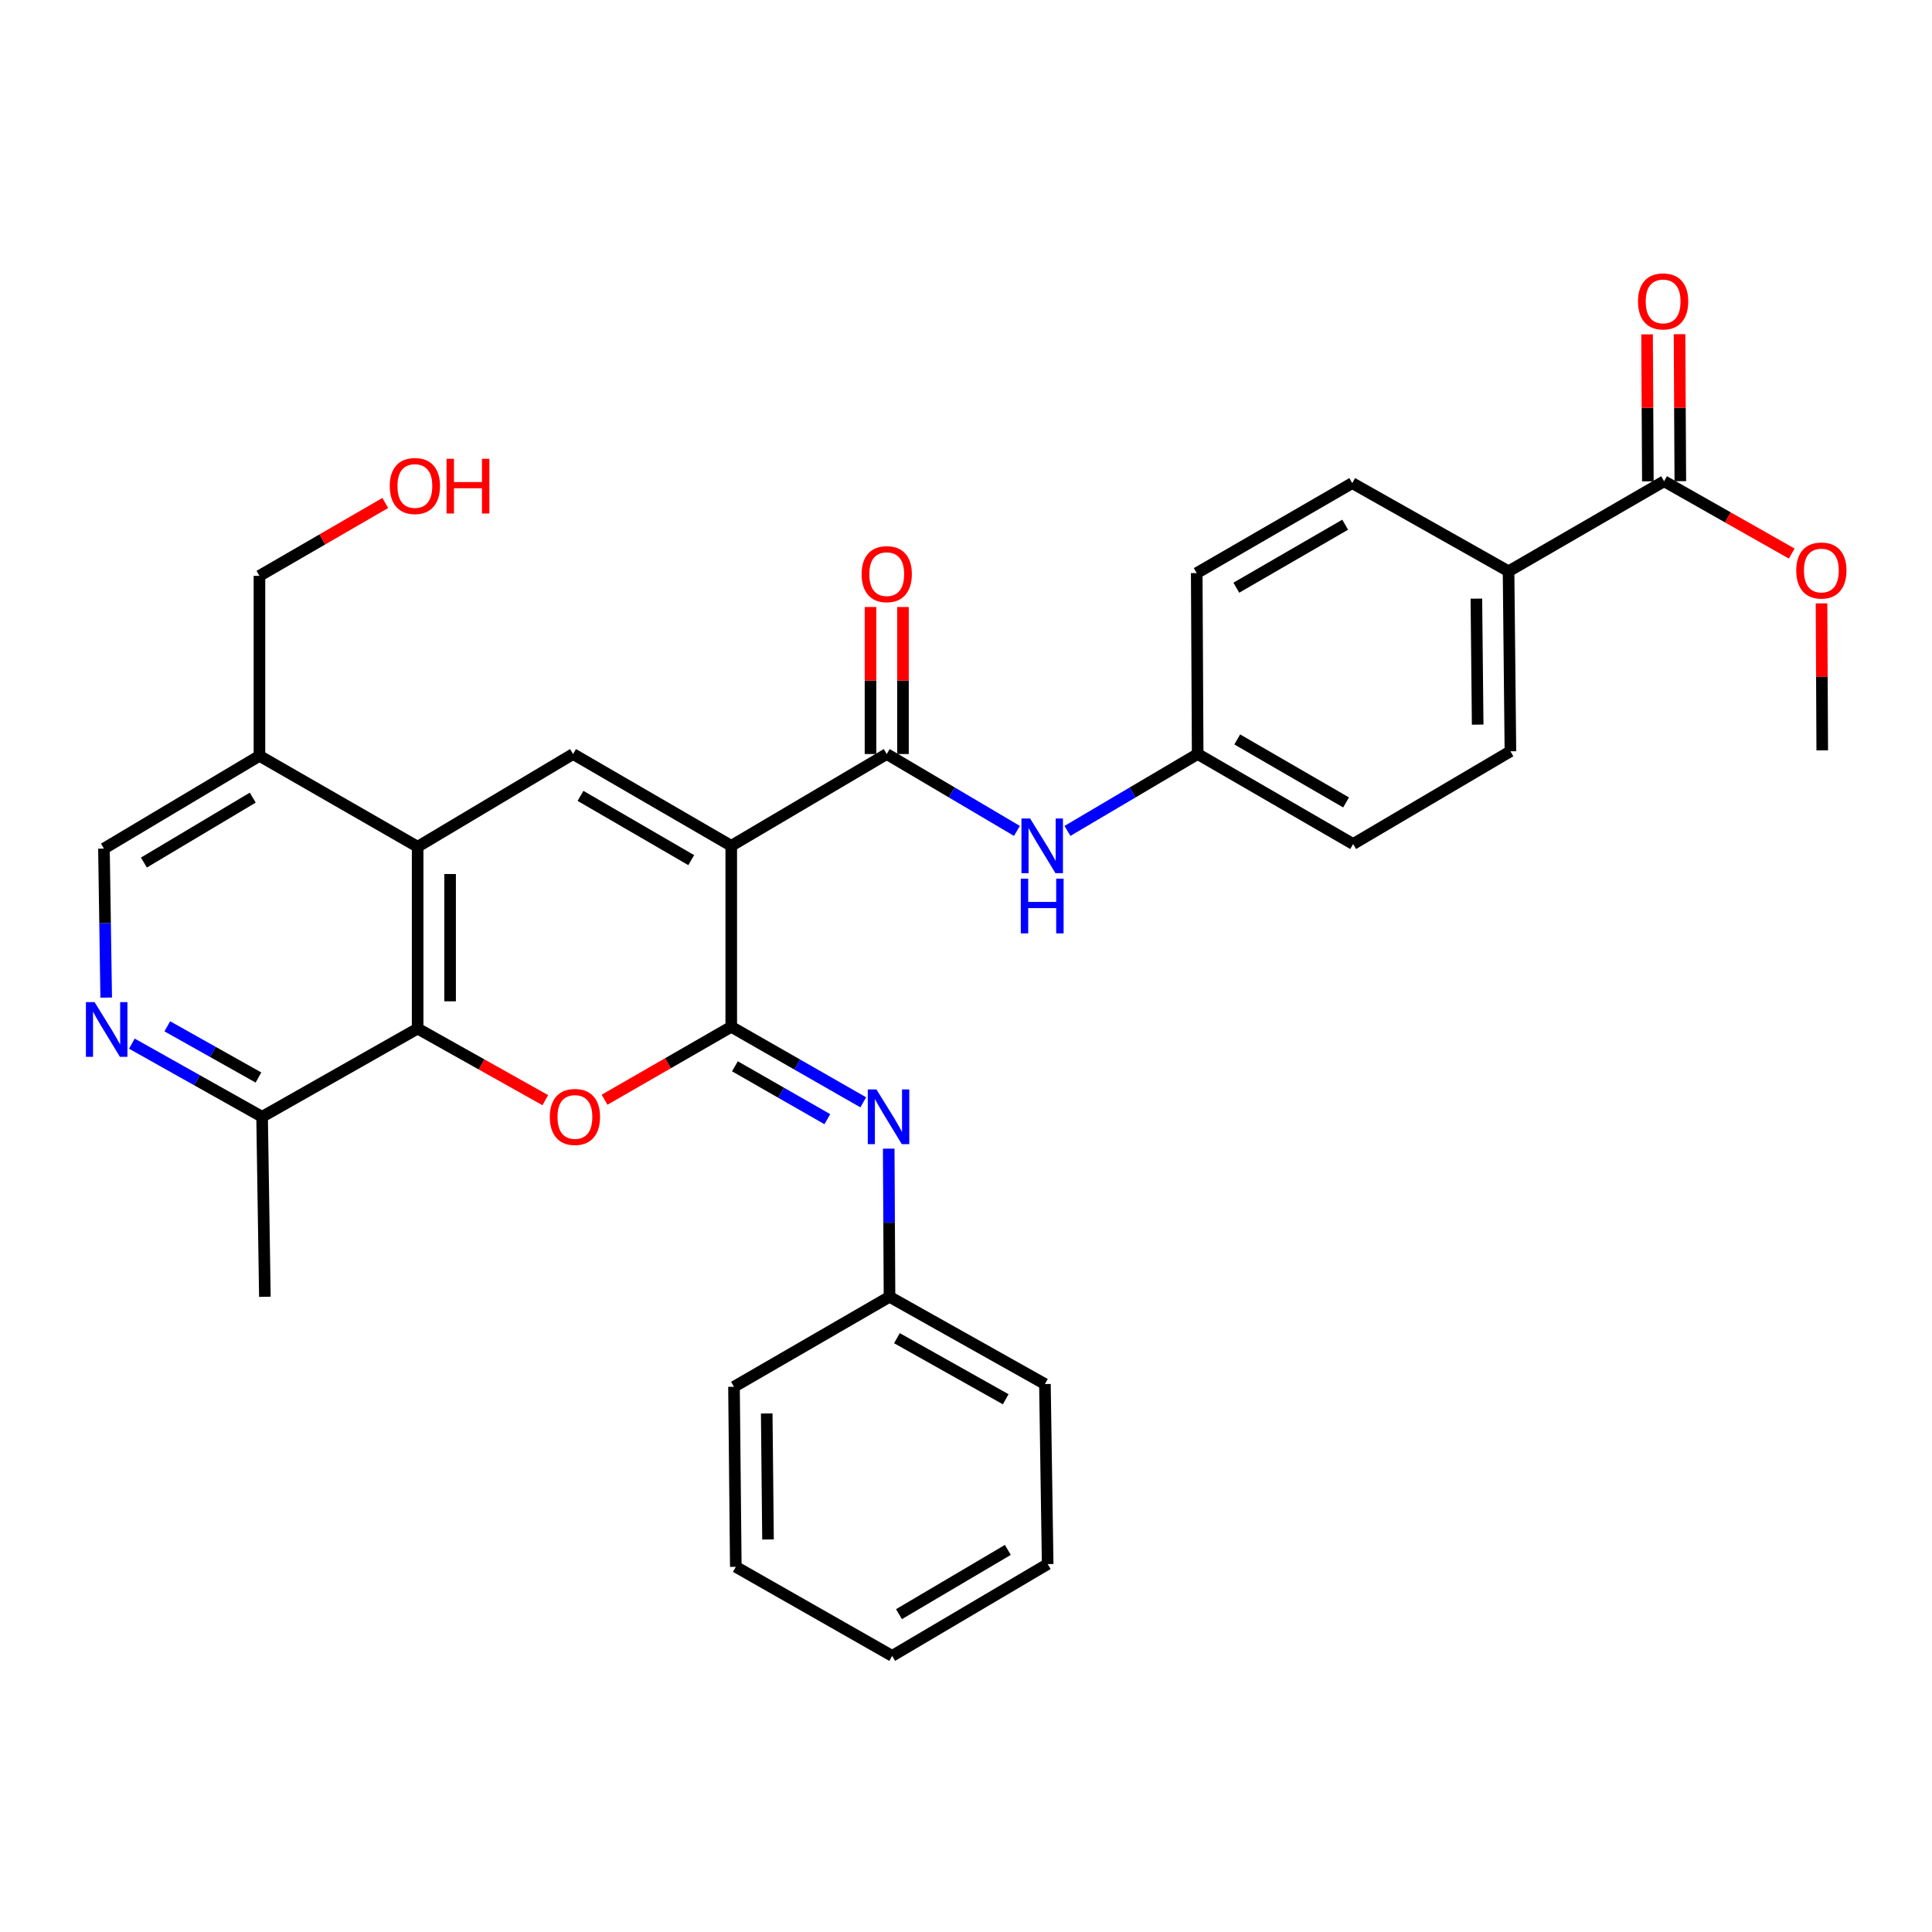 <?xml version='1.0' encoding='iso-8859-1'?>
<svg version='1.1' baseProfile='full'
              xmlns='http://www.w3.org/2000/svg'
                      xmlns:rdkit='http://www.rdkit.org/xml'
                      xmlns:xlink='http://www.w3.org/1999/xlink'
                  xml:space='preserve'
width='1000px' height='1000px' viewBox='0 0 1000 1000'>
<!-- END OF HEADER -->
<rect style='opacity:1.0;fill:#FFFFFF;stroke:none' width='1000' height='1000' x='0' y='0'> </rect>
<path class='bond-0' d='M 378.495,437.8 L 378.495,531.468' style='fill:none;fill-rule:evenodd;stroke:#000000;stroke-width:6px;stroke-linecap:butt;stroke-linejoin:miter;stroke-opacity:1' />
<path class='bond-2' d='M 378.495,437.8 L 296.618,390.285' style='fill:none;fill-rule:evenodd;stroke:#000000;stroke-width:6px;stroke-linecap:butt;stroke-linejoin:miter;stroke-opacity:1' />
<path class='bond-2' d='M 357.78,445.206 L 300.465,411.945' style='fill:none;fill-rule:evenodd;stroke:#000000;stroke-width:6px;stroke-linecap:butt;stroke-linejoin:miter;stroke-opacity:1' />
<path class='bond-3' d='M 378.495,437.8 L 458.973,390.285' style='fill:none;fill-rule:evenodd;stroke:#000000;stroke-width:6px;stroke-linecap:butt;stroke-linejoin:miter;stroke-opacity:1' />
<path class='bond-1' d='M 378.495,531.468 L 345.704,550.345' style='fill:none;fill-rule:evenodd;stroke:#000000;stroke-width:6px;stroke-linecap:butt;stroke-linejoin:miter;stroke-opacity:1' />
<path class='bond-1' d='M 345.704,550.345 L 312.913,569.222' style='fill:none;fill-rule:evenodd;stroke:#FF0000;stroke-width:6px;stroke-linecap:butt;stroke-linejoin:miter;stroke-opacity:1' />
<path class='bond-6' d='M 378.495,531.468 L 412.658,551.015' style='fill:none;fill-rule:evenodd;stroke:#000000;stroke-width:6px;stroke-linecap:butt;stroke-linejoin:miter;stroke-opacity:1' />
<path class='bond-6' d='M 412.658,551.015 L 446.821,570.563' style='fill:none;fill-rule:evenodd;stroke:#0000FF;stroke-width:6px;stroke-linecap:butt;stroke-linejoin:miter;stroke-opacity:1' />
<path class='bond-6' d='M 380.399,551.916 L 404.313,565.6' style='fill:none;fill-rule:evenodd;stroke:#000000;stroke-width:6px;stroke-linecap:butt;stroke-linejoin:miter;stroke-opacity:1' />
<path class='bond-6' d='M 404.313,565.6 L 428.227,579.283' style='fill:none;fill-rule:evenodd;stroke:#0000FF;stroke-width:6px;stroke-linecap:butt;stroke-linejoin:miter;stroke-opacity:1' />
<path class='bond-32' d='M 282.246,569.45 L 249.207,550.921' style='fill:none;fill-rule:evenodd;stroke:#FF0000;stroke-width:6px;stroke-linecap:butt;stroke-linejoin:miter;stroke-opacity:1' />
<path class='bond-32' d='M 249.207,550.921 L 216.168,532.392' style='fill:none;fill-rule:evenodd;stroke:#000000;stroke-width:6px;stroke-linecap:butt;stroke-linejoin:miter;stroke-opacity:1' />
<path class='bond-4' d='M 296.618,390.285 L 216.168,438.276' style='fill:none;fill-rule:evenodd;stroke:#000000;stroke-width:6px;stroke-linecap:butt;stroke-linejoin:miter;stroke-opacity:1' />
<path class='bond-8' d='M 458.973,390.285 L 492.669,410.182' style='fill:none;fill-rule:evenodd;stroke:#000000;stroke-width:6px;stroke-linecap:butt;stroke-linejoin:miter;stroke-opacity:1' />
<path class='bond-8' d='M 492.669,410.182 L 526.364,430.079' style='fill:none;fill-rule:evenodd;stroke:#0000FF;stroke-width:6px;stroke-linecap:butt;stroke-linejoin:miter;stroke-opacity:1' />
<path class='bond-14' d='M 467.374,390.285 L 467.374,352.234' style='fill:none;fill-rule:evenodd;stroke:#000000;stroke-width:6px;stroke-linecap:butt;stroke-linejoin:miter;stroke-opacity:1' />
<path class='bond-14' d='M 467.374,352.234 L 467.374,314.183' style='fill:none;fill-rule:evenodd;stroke:#FF0000;stroke-width:6px;stroke-linecap:butt;stroke-linejoin:miter;stroke-opacity:1' />
<path class='bond-14' d='M 450.571,390.285 L 450.571,352.234' style='fill:none;fill-rule:evenodd;stroke:#000000;stroke-width:6px;stroke-linecap:butt;stroke-linejoin:miter;stroke-opacity:1' />
<path class='bond-14' d='M 450.571,352.234 L 450.571,314.183' style='fill:none;fill-rule:evenodd;stroke:#FF0000;stroke-width:6px;stroke-linecap:butt;stroke-linejoin:miter;stroke-opacity:1' />
<path class='bond-5' d='M 216.168,438.276 L 216.168,532.392' style='fill:none;fill-rule:evenodd;stroke:#000000;stroke-width:6px;stroke-linecap:butt;stroke-linejoin:miter;stroke-opacity:1' />
<path class='bond-5' d='M 232.971,452.393 L 232.971,518.275' style='fill:none;fill-rule:evenodd;stroke:#000000;stroke-width:6px;stroke-linecap:butt;stroke-linejoin:miter;stroke-opacity:1' />
<path class='bond-9' d='M 216.168,438.276 L 134.29,391.218' style='fill:none;fill-rule:evenodd;stroke:#000000;stroke-width:6px;stroke-linecap:butt;stroke-linejoin:miter;stroke-opacity:1' />
<path class='bond-11' d='M 216.168,532.392 L 135.663,578.05' style='fill:none;fill-rule:evenodd;stroke:#000000;stroke-width:6px;stroke-linecap:butt;stroke-linejoin:miter;stroke-opacity:1' />
<path class='bond-19' d='M 459.995,594.539 L 460.203,632.876' style='fill:none;fill-rule:evenodd;stroke:#0000FF;stroke-width:6px;stroke-linecap:butt;stroke-linejoin:miter;stroke-opacity:1' />
<path class='bond-19' d='M 460.203,632.876 L 460.41,671.213' style='fill:none;fill-rule:evenodd;stroke:#000000;stroke-width:6px;stroke-linecap:butt;stroke-linejoin:miter;stroke-opacity:1' />
<path class='bond-7' d='M 54.965,516.358 L 54.384,477.793' style='fill:none;fill-rule:evenodd;stroke:#0000FF;stroke-width:6px;stroke-linecap:butt;stroke-linejoin:miter;stroke-opacity:1' />
<path class='bond-7' d='M 54.384,477.793 L 53.804,439.228' style='fill:none;fill-rule:evenodd;stroke:#000000;stroke-width:6px;stroke-linecap:butt;stroke-linejoin:miter;stroke-opacity:1' />
<path class='bond-33' d='M 68.26,540.187 L 101.961,559.119' style='fill:none;fill-rule:evenodd;stroke:#0000FF;stroke-width:6px;stroke-linecap:butt;stroke-linejoin:miter;stroke-opacity:1' />
<path class='bond-33' d='M 101.961,559.119 L 135.663,578.05' style='fill:none;fill-rule:evenodd;stroke:#000000;stroke-width:6px;stroke-linecap:butt;stroke-linejoin:miter;stroke-opacity:1' />
<path class='bond-33' d='M 86.6,531.217 L 110.191,544.469' style='fill:none;fill-rule:evenodd;stroke:#0000FF;stroke-width:6px;stroke-linecap:butt;stroke-linejoin:miter;stroke-opacity:1' />
<path class='bond-33' d='M 110.191,544.469 L 133.782,557.72' style='fill:none;fill-rule:evenodd;stroke:#000000;stroke-width:6px;stroke-linecap:butt;stroke-linejoin:miter;stroke-opacity:1' />
<path class='bond-16' d='M 552.517,430.079 L 586.213,410.182' style='fill:none;fill-rule:evenodd;stroke:#0000FF;stroke-width:6px;stroke-linecap:butt;stroke-linejoin:miter;stroke-opacity:1' />
<path class='bond-16' d='M 586.213,410.182 L 619.909,390.285' style='fill:none;fill-rule:evenodd;stroke:#000000;stroke-width:6px;stroke-linecap:butt;stroke-linejoin:miter;stroke-opacity:1' />
<path class='bond-13' d='M 134.29,391.218 L 53.804,439.228' style='fill:none;fill-rule:evenodd;stroke:#000000;stroke-width:6px;stroke-linecap:butt;stroke-linejoin:miter;stroke-opacity:1' />
<path class='bond-13' d='M 130.825,412.85 L 74.485,446.457' style='fill:none;fill-rule:evenodd;stroke:#000000;stroke-width:6px;stroke-linecap:butt;stroke-linejoin:miter;stroke-opacity:1' />
<path class='bond-23' d='M 134.29,391.218 L 134.29,298.054' style='fill:none;fill-rule:evenodd;stroke:#000000;stroke-width:6px;stroke-linecap:butt;stroke-linejoin:miter;stroke-opacity:1' />
<path class='bond-10' d='M 861.332,249.092 L 780.826,295.702' style='fill:none;fill-rule:evenodd;stroke:#000000;stroke-width:6px;stroke-linecap:butt;stroke-linejoin:miter;stroke-opacity:1' />
<path class='bond-15' d='M 869.733,249.047 L 869.527,211.009' style='fill:none;fill-rule:evenodd;stroke:#000000;stroke-width:6px;stroke-linecap:butt;stroke-linejoin:miter;stroke-opacity:1' />
<path class='bond-15' d='M 869.527,211.009 L 869.321,172.972' style='fill:none;fill-rule:evenodd;stroke:#FF0000;stroke-width:6px;stroke-linecap:butt;stroke-linejoin:miter;stroke-opacity:1' />
<path class='bond-15' d='M 852.93,249.137 L 852.724,211.1' style='fill:none;fill-rule:evenodd;stroke:#000000;stroke-width:6px;stroke-linecap:butt;stroke-linejoin:miter;stroke-opacity:1' />
<path class='bond-15' d='M 852.724,211.1 L 852.519,173.063' style='fill:none;fill-rule:evenodd;stroke:#FF0000;stroke-width:6px;stroke-linecap:butt;stroke-linejoin:miter;stroke-opacity:1' />
<path class='bond-20' d='M 861.332,249.092 L 894.363,267.808' style='fill:none;fill-rule:evenodd;stroke:#000000;stroke-width:6px;stroke-linecap:butt;stroke-linejoin:miter;stroke-opacity:1' />
<path class='bond-20' d='M 894.363,267.808 L 927.394,286.525' style='fill:none;fill-rule:evenodd;stroke:#FF0000;stroke-width:6px;stroke-linecap:butt;stroke-linejoin:miter;stroke-opacity:1' />
<path class='bond-25' d='M 135.663,578.05 L 137.1,671.213' style='fill:none;fill-rule:evenodd;stroke:#000000;stroke-width:6px;stroke-linecap:butt;stroke-linejoin:miter;stroke-opacity:1' />
<path class='bond-12' d='M 780.826,295.702 L 781.788,388.866' style='fill:none;fill-rule:evenodd;stroke:#000000;stroke-width:6px;stroke-linecap:butt;stroke-linejoin:miter;stroke-opacity:1' />
<path class='bond-12' d='M 764.168,309.85 L 764.841,375.064' style='fill:none;fill-rule:evenodd;stroke:#000000;stroke-width:6px;stroke-linecap:butt;stroke-linejoin:miter;stroke-opacity:1' />
<path class='bond-34' d='M 780.826,295.702 L 699.919,250.054' style='fill:none;fill-rule:evenodd;stroke:#000000;stroke-width:6px;stroke-linecap:butt;stroke-linejoin:miter;stroke-opacity:1' />
<path class='bond-21' d='M 619.909,390.285 L 619.423,296.635' style='fill:none;fill-rule:evenodd;stroke:#000000;stroke-width:6px;stroke-linecap:butt;stroke-linejoin:miter;stroke-opacity:1' />
<path class='bond-22' d='M 619.909,390.285 L 700.377,436.866' style='fill:none;fill-rule:evenodd;stroke:#000000;stroke-width:6px;stroke-linecap:butt;stroke-linejoin:miter;stroke-opacity:1' />
<path class='bond-22' d='M 640.397,382.73 L 696.725,415.337' style='fill:none;fill-rule:evenodd;stroke:#000000;stroke-width:6px;stroke-linecap:butt;stroke-linejoin:miter;stroke-opacity:1' />
<path class='bond-17' d='M 781.788,388.866 L 700.377,436.866' style='fill:none;fill-rule:evenodd;stroke:#000000;stroke-width:6px;stroke-linecap:butt;stroke-linejoin:miter;stroke-opacity:1' />
<path class='bond-18' d='M 699.919,250.054 L 619.423,296.635' style='fill:none;fill-rule:evenodd;stroke:#000000;stroke-width:6px;stroke-linecap:butt;stroke-linejoin:miter;stroke-opacity:1' />
<path class='bond-18' d='M 696.261,271.584 L 639.914,304.192' style='fill:none;fill-rule:evenodd;stroke:#000000;stroke-width:6px;stroke-linecap:butt;stroke-linejoin:miter;stroke-opacity:1' />
<path class='bond-26' d='M 460.41,671.213 L 540.85,716.376' style='fill:none;fill-rule:evenodd;stroke:#000000;stroke-width:6px;stroke-linecap:butt;stroke-linejoin:miter;stroke-opacity:1' />
<path class='bond-26' d='M 464.25,692.64 L 520.558,724.254' style='fill:none;fill-rule:evenodd;stroke:#000000;stroke-width:6px;stroke-linecap:butt;stroke-linejoin:miter;stroke-opacity:1' />
<path class='bond-27' d='M 460.41,671.213 L 379.914,717.795' style='fill:none;fill-rule:evenodd;stroke:#000000;stroke-width:6px;stroke-linecap:butt;stroke-linejoin:miter;stroke-opacity:1' />
<path class='bond-28' d='M 942.817,312.306 L 943.004,350.343' style='fill:none;fill-rule:evenodd;stroke:#FF0000;stroke-width:6px;stroke-linecap:butt;stroke-linejoin:miter;stroke-opacity:1' />
<path class='bond-28' d='M 943.004,350.343 L 943.191,388.38' style='fill:none;fill-rule:evenodd;stroke:#000000;stroke-width:6px;stroke-linecap:butt;stroke-linejoin:miter;stroke-opacity:1' />
<path class='bond-24' d='M 134.29,298.054 L 166.853,279.2' style='fill:none;fill-rule:evenodd;stroke:#000000;stroke-width:6px;stroke-linecap:butt;stroke-linejoin:miter;stroke-opacity:1' />
<path class='bond-24' d='M 166.853,279.2 L 199.416,260.345' style='fill:none;fill-rule:evenodd;stroke:#FF0000;stroke-width:6px;stroke-linecap:butt;stroke-linejoin:miter;stroke-opacity:1' />
<path class='bond-30' d='M 540.85,716.376 L 542.269,809.568' style='fill:none;fill-rule:evenodd;stroke:#000000;stroke-width:6px;stroke-linecap:butt;stroke-linejoin:miter;stroke-opacity:1' />
<path class='bond-29' d='M 379.914,717.795 L 380.857,810.987' style='fill:none;fill-rule:evenodd;stroke:#000000;stroke-width:6px;stroke-linecap:butt;stroke-linejoin:miter;stroke-opacity:1' />
<path class='bond-29' d='M 396.858,731.604 L 397.518,796.838' style='fill:none;fill-rule:evenodd;stroke:#000000;stroke-width:6px;stroke-linecap:butt;stroke-linejoin:miter;stroke-opacity:1' />
<path class='bond-31' d='M 380.857,810.987 L 461.782,857.083' style='fill:none;fill-rule:evenodd;stroke:#000000;stroke-width:6px;stroke-linecap:butt;stroke-linejoin:miter;stroke-opacity:1' />
<path class='bond-35' d='M 542.269,809.568 L 461.782,857.083' style='fill:none;fill-rule:evenodd;stroke:#000000;stroke-width:6px;stroke-linecap:butt;stroke-linejoin:miter;stroke-opacity:1' />
<path class='bond-35' d='M 521.654,802.226 L 465.313,835.486' style='fill:none;fill-rule:evenodd;stroke:#000000;stroke-width:6px;stroke-linecap:butt;stroke-linejoin:miter;stroke-opacity:1' />
<path  class='atom-2' d='M 284.579 578.13
Q 284.579 571.33, 287.939 567.53
Q 291.299 563.73, 297.579 563.73
Q 303.859 563.73, 307.219 567.53
Q 310.579 571.33, 310.579 578.13
Q 310.579 585.01, 307.179 588.93
Q 303.779 592.81, 297.579 592.81
Q 291.339 592.81, 287.939 588.93
Q 284.579 585.05, 284.579 578.13
M 297.579 589.61
Q 301.899 589.61, 304.219 586.73
Q 306.579 583.81, 306.579 578.13
Q 306.579 572.57, 304.219 569.77
Q 301.899 566.93, 297.579 566.93
Q 293.259 566.93, 290.899 569.73
Q 288.579 572.53, 288.579 578.13
Q 288.579 583.85, 290.899 586.73
Q 293.259 589.61, 297.579 589.61
' fill='#FF0000'/>
<path  class='atom-7' d='M 453.646 563.89
L 462.926 578.89
Q 463.846 580.37, 465.326 583.05
Q 466.806 585.73, 466.886 585.89
L 466.886 563.89
L 470.646 563.89
L 470.646 592.21
L 466.766 592.21
L 456.806 575.81
Q 455.646 573.89, 454.406 571.69
Q 453.206 569.49, 452.846 568.81
L 452.846 592.21
L 449.166 592.21
L 449.166 563.89
L 453.646 563.89
' fill='#0000FF'/>
<path  class='atom-8' d='M 48.953 518.699
L 58.233 533.699
Q 59.153 535.179, 60.633 537.859
Q 62.113 540.539, 62.193 540.699
L 62.193 518.699
L 65.953 518.699
L 65.953 547.019
L 62.073 547.019
L 52.113 530.619
Q 50.953 528.699, 49.713 526.499
Q 48.513 524.299, 48.153 523.619
L 48.153 547.019
L 44.473 547.019
L 44.473 518.699
L 48.953 518.699
' fill='#0000FF'/>
<path  class='atom-9' d='M 533.181 423.64
L 542.461 438.64
Q 543.381 440.12, 544.861 442.8
Q 546.341 445.48, 546.421 445.64
L 546.421 423.64
L 550.181 423.64
L 550.181 451.96
L 546.301 451.96
L 536.341 435.56
Q 535.181 433.64, 533.941 431.44
Q 532.741 429.24, 532.381 428.56
L 532.381 451.96
L 528.701 451.96
L 528.701 423.64
L 533.181 423.64
' fill='#0000FF'/>
<path  class='atom-9' d='M 528.361 454.792
L 532.201 454.792
L 532.201 466.832
L 546.681 466.832
L 546.681 454.792
L 550.521 454.792
L 550.521 483.112
L 546.681 483.112
L 546.681 470.032
L 532.201 470.032
L 532.201 483.112
L 528.361 483.112
L 528.361 454.792
' fill='#0000FF'/>
<path  class='atom-15' d='M 445.973 297.173
Q 445.973 290.373, 449.333 286.573
Q 452.693 282.773, 458.973 282.773
Q 465.253 282.773, 468.613 286.573
Q 471.973 290.373, 471.973 297.173
Q 471.973 304.053, 468.573 307.973
Q 465.173 311.853, 458.973 311.853
Q 452.733 311.853, 449.333 307.973
Q 445.973 304.093, 445.973 297.173
M 458.973 308.653
Q 463.293 308.653, 465.613 305.773
Q 467.973 302.853, 467.973 297.173
Q 467.973 291.613, 465.613 288.813
Q 463.293 285.973, 458.973 285.973
Q 454.653 285.973, 452.293 288.773
Q 449.973 291.573, 449.973 297.173
Q 449.973 302.893, 452.293 305.773
Q 454.653 308.653, 458.973 308.653
' fill='#FF0000'/>
<path  class='atom-16' d='M 847.828 156.008
Q 847.828 149.208, 851.188 145.408
Q 854.548 141.608, 860.828 141.608
Q 867.108 141.608, 870.468 145.408
Q 873.828 149.208, 873.828 156.008
Q 873.828 162.888, 870.428 166.808
Q 867.028 170.688, 860.828 170.688
Q 854.588 170.688, 851.188 166.808
Q 847.828 162.928, 847.828 156.008
M 860.828 167.488
Q 865.148 167.488, 867.468 164.608
Q 869.828 161.688, 869.828 156.008
Q 869.828 150.448, 867.468 147.648
Q 865.148 144.808, 860.828 144.808
Q 856.508 144.808, 854.148 147.608
Q 851.828 150.408, 851.828 156.008
Q 851.828 161.728, 854.148 164.608
Q 856.508 167.488, 860.828 167.488
' fill='#FF0000'/>
<path  class='atom-21' d='M 929.733 295.296
Q 929.733 288.496, 933.093 284.696
Q 936.453 280.896, 942.733 280.896
Q 949.013 280.896, 952.373 284.696
Q 955.733 288.496, 955.733 295.296
Q 955.733 302.176, 952.333 306.096
Q 948.933 309.976, 942.733 309.976
Q 936.493 309.976, 933.093 306.096
Q 929.733 302.216, 929.733 295.296
M 942.733 306.776
Q 947.053 306.776, 949.373 303.896
Q 951.733 300.976, 951.733 295.296
Q 951.733 289.736, 949.373 286.936
Q 947.053 284.096, 942.733 284.096
Q 938.413 284.096, 936.053 286.896
Q 933.733 289.696, 933.733 295.296
Q 933.733 301.016, 936.053 303.896
Q 938.413 306.776, 942.733 306.776
' fill='#FF0000'/>
<path  class='atom-25' d='M 201.74 251.552
Q 201.74 244.752, 205.1 240.952
Q 208.46 237.152, 214.74 237.152
Q 221.02 237.152, 224.38 240.952
Q 227.74 244.752, 227.74 251.552
Q 227.74 258.432, 224.34 262.352
Q 220.94 266.232, 214.74 266.232
Q 208.5 266.232, 205.1 262.352
Q 201.74 258.472, 201.74 251.552
M 214.74 263.032
Q 219.06 263.032, 221.38 260.152
Q 223.74 257.232, 223.74 251.552
Q 223.74 245.992, 221.38 243.192
Q 219.06 240.352, 214.74 240.352
Q 210.42 240.352, 208.06 243.152
Q 205.74 245.952, 205.74 251.552
Q 205.74 257.272, 208.06 260.152
Q 210.42 263.032, 214.74 263.032
' fill='#FF0000'/>
<path  class='atom-25' d='M 231.14 237.472
L 234.98 237.472
L 234.98 249.512
L 249.46 249.512
L 249.46 237.472
L 253.3 237.472
L 253.3 265.792
L 249.46 265.792
L 249.46 252.712
L 234.98 252.712
L 234.98 265.792
L 231.14 265.792
L 231.14 237.472
' fill='#FF0000'/>
</svg>
